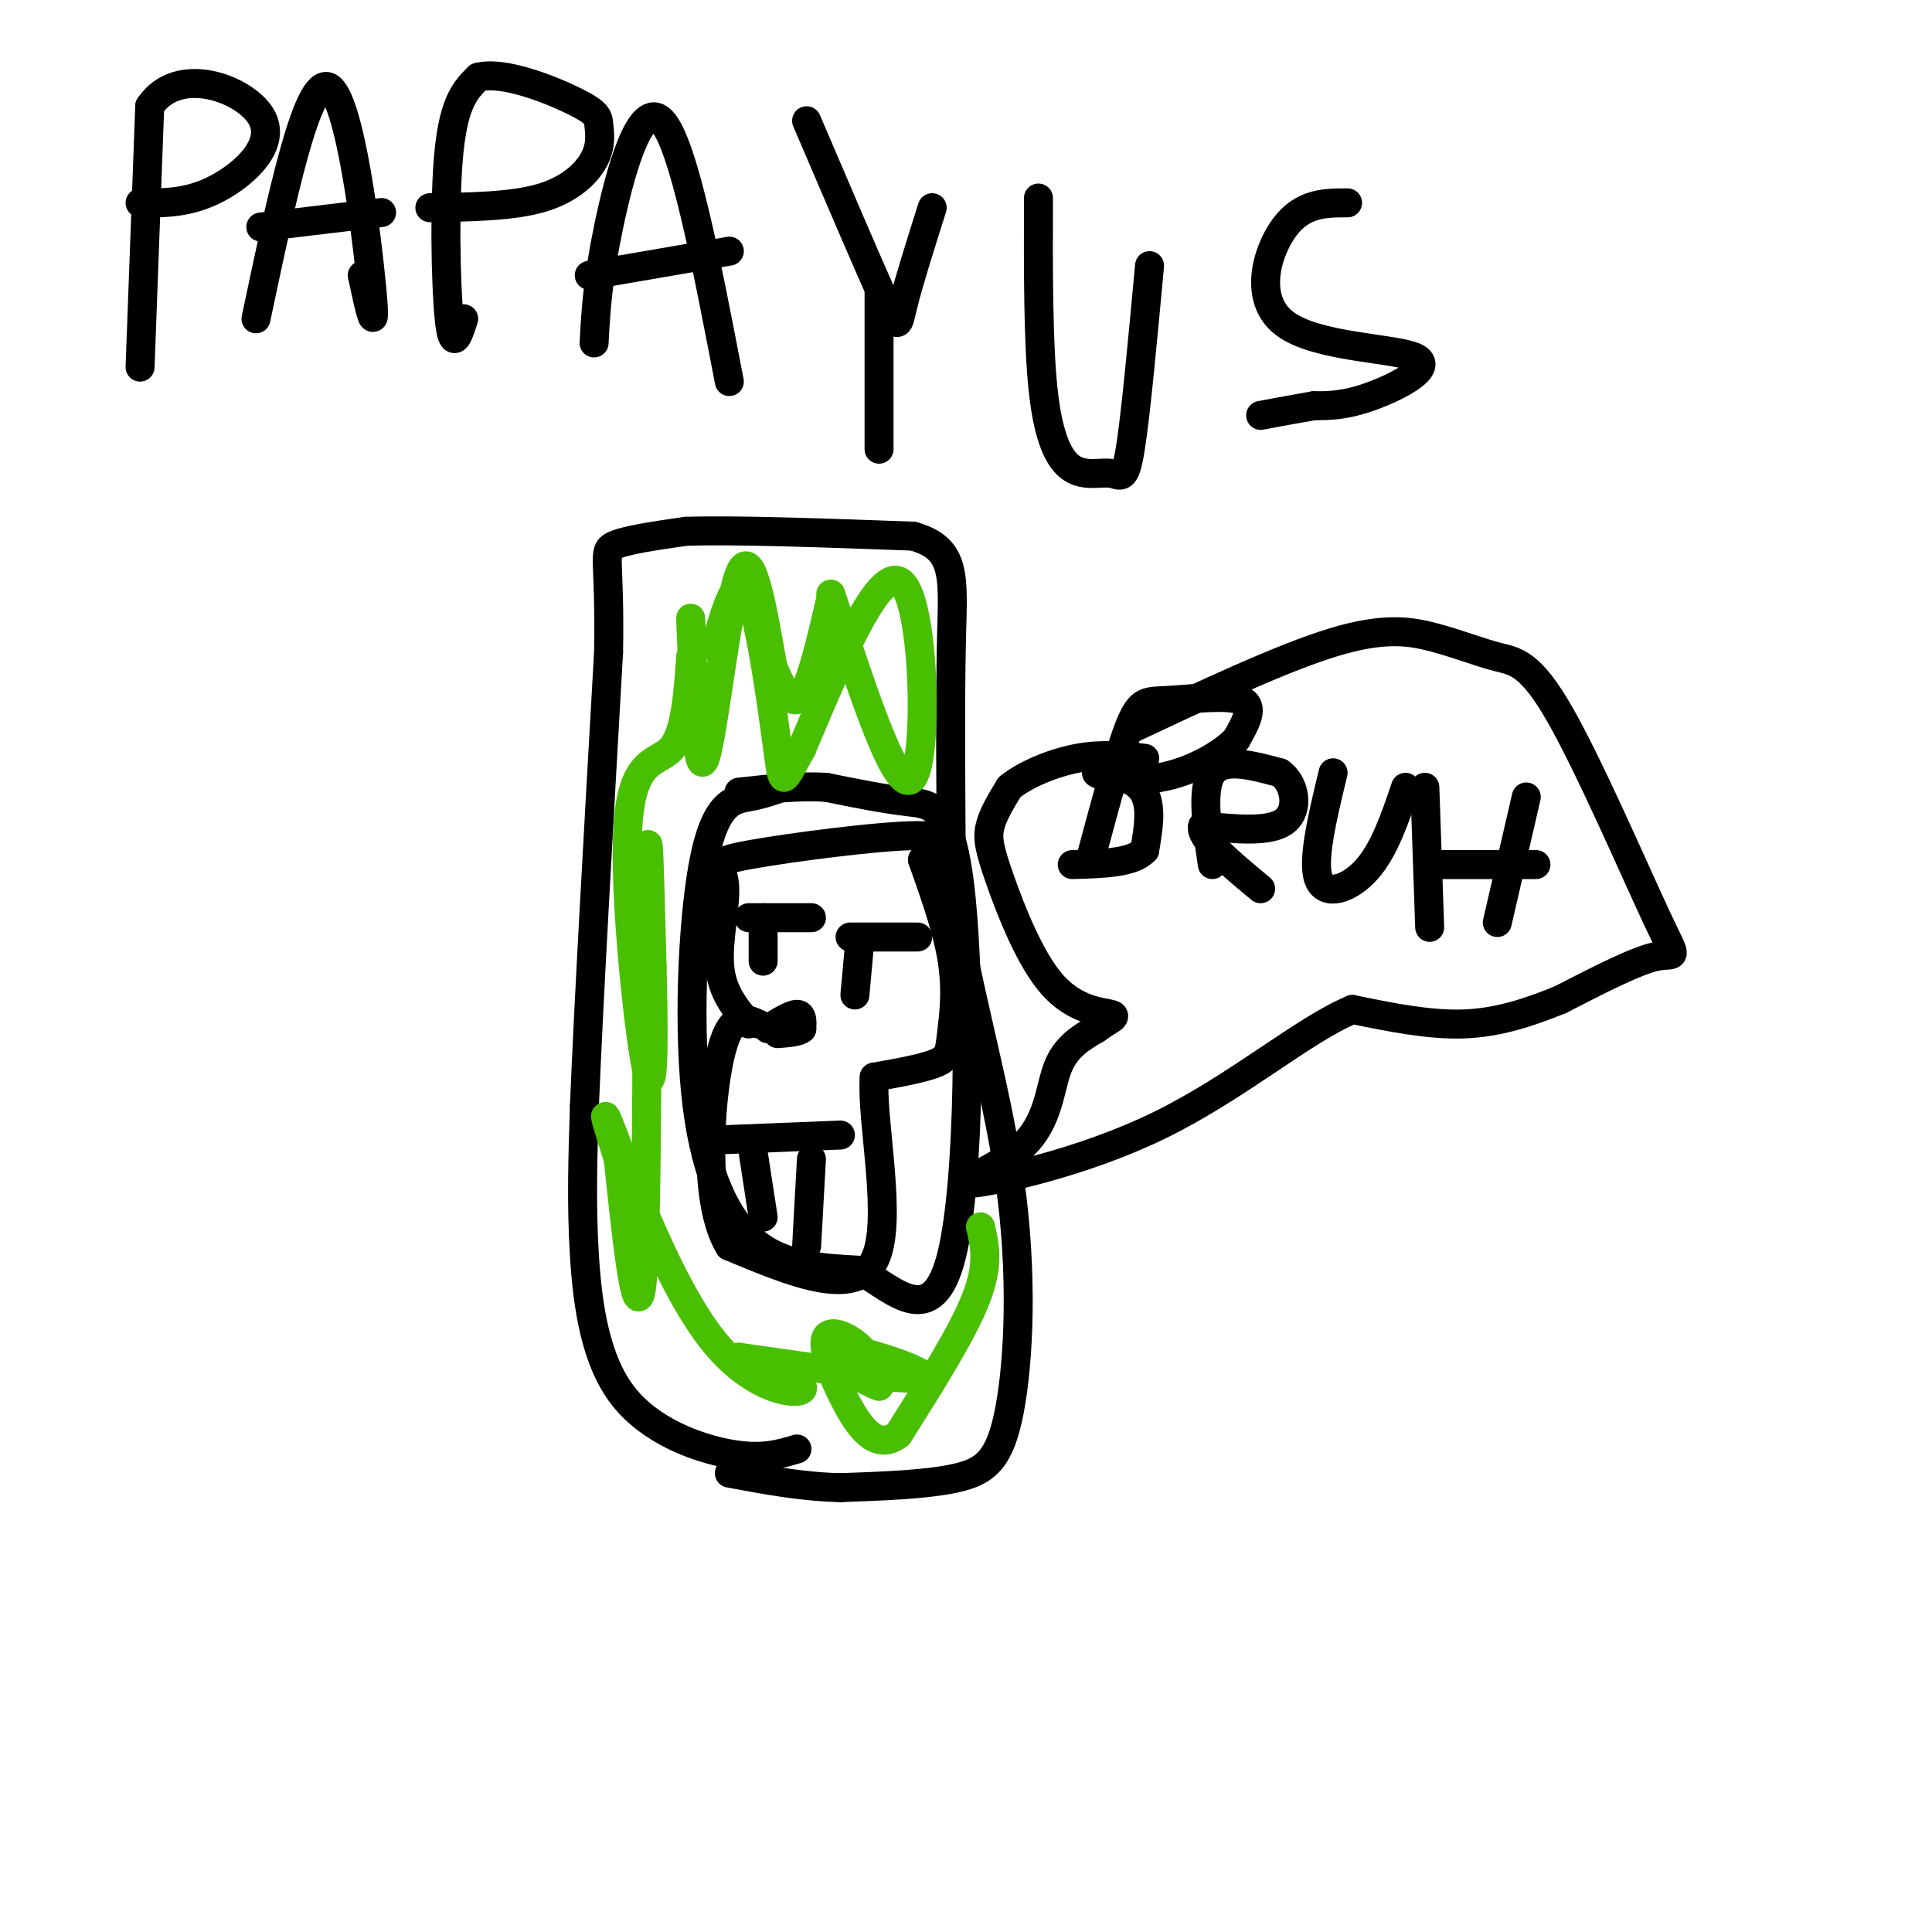 <svg viewBox='0 0 400 400' version='1.1' xmlns='http://www.w3.org/2000/svg' xmlns:xlink='http://www.w3.org/1999/xlink'><g fill='none' stroke='#000000' stroke-width='6' stroke-linecap='round' stroke-linejoin='round'><path d='M165,300c-3.667,1.101 -7.333,2.202 -14,1c-6.667,-1.202 -16.333,-4.708 -22,-12c-5.667,-7.292 -7.333,-18.369 -8,-29c-0.667,-10.631 -0.333,-20.815 0,-31'/><path d='M121,229c0.833,-20.833 2.917,-57.417 5,-94'/><path d='M126,135c0.333,-19.378 -1.333,-20.822 1,-22c2.333,-1.178 8.667,-2.089 15,-3'/><path d='M142,110c10.333,-0.333 28.667,0.333 47,1'/><path d='M189,111c9.089,2.511 8.311,8.289 8,21c-0.311,12.711 -0.156,32.356 0,52'/><path d='M197,184c2.619,18.941 9.166,40.293 12,60c2.834,19.707 1.955,37.767 0,48c-1.955,10.233 -4.987,12.638 -11,14c-6.013,1.362 -15.006,1.681 -24,2'/><path d='M174,308c-7.833,-0.167 -15.417,-1.583 -23,-3'/><path d='M162,163c-2.061,0.734 -4.121,1.467 -7,2c-2.879,0.533 -6.576,0.864 -9,12c-2.424,11.136 -3.576,33.075 -2,49c1.576,15.925 5.879,25.836 12,31c6.121,5.164 14.061,5.582 22,6'/><path d='M178,263c7.464,4.424 15.124,12.485 19,-3c3.876,-15.485 3.967,-54.515 2,-74c-1.967,-19.485 -5.990,-19.424 -11,-20c-5.010,-0.576 -11.005,-1.788 -17,-3'/><path d='M171,163c-5.833,-0.333 -11.917,0.333 -18,1'/><path d='M155,212c-2.775,-3.289 -5.550,-6.577 -6,-12c-0.450,-5.423 1.426,-12.979 1,-17c-0.426,-4.021 -3.153,-4.506 5,-6c8.153,-1.494 27.187,-3.998 35,-4c7.813,-0.002 4.407,2.499 1,5'/><path d='M191,178c1.507,4.419 4.775,12.968 6,20c1.225,7.032 0.407,12.547 0,16c-0.407,3.453 -0.402,4.844 -3,6c-2.598,1.156 -7.799,2.078 -13,3'/><path d='M181,223c-0.689,9.044 4.089,30.156 0,38c-4.089,7.844 -17.044,2.422 -30,-3'/><path d='M151,258c-5.467,-8.822 -4.133,-29.378 -2,-39c2.133,-9.622 5.067,-8.311 8,-7'/><path d='M149,236c0.000,0.000 25.000,-1.000 25,-1'/><path d='M156,239c0.000,0.000 2.000,13.000 2,13'/><path d='M168,240c0.000,0.000 -1.000,18.000 -1,18'/><path d='M155,190c0.000,0.000 13.000,0.000 13,0'/><path d='M158,190c0.000,0.000 0.000,9.000 0,9'/><path d='M176,194c0.000,0.000 14.000,0.000 14,0'/><path d='M178,195c0.000,0.000 -1.000,11.000 -1,11'/><path d='M159,213c2.417,-1.500 4.833,-3.000 6,-3c1.167,0.000 1.083,1.500 1,3'/><path d='M166,213c-0.667,0.667 -2.833,0.833 -5,1'/><path d='M29,76c0.000,0.000 2.000,-54.000 2,-54'/><path d='M31,22c5.857,-8.762 19.500,-3.667 23,2c3.500,5.667 -3.143,11.905 -9,15c-5.857,3.095 -10.929,3.048 -16,3'/><path d='M53,66c5.289,-25.000 10.578,-50.000 15,-48c4.422,2.000 7.978,31.000 9,42c1.022,11.000 -0.489,4.000 -2,-3'/><path d='M54,47c0.000,0.000 25.000,-3.000 25,-3'/><path d='M96,66c-1.133,3.556 -2.267,7.111 -3,0c-0.733,-7.111 -1.067,-24.889 0,-35c1.067,-10.111 3.533,-12.556 6,-15'/><path d='M99,16c5.166,-1.410 15.080,2.564 20,5c4.920,2.436 4.844,3.333 5,5c0.156,1.667 0.542,4.103 -1,7c-1.542,2.897 -5.012,6.256 -11,8c-5.988,1.744 -14.494,1.872 -23,2'/><path d='M123,71c0.356,-6.489 0.711,-12.978 3,-24c2.289,-11.022 6.511,-26.578 11,-22c4.489,4.578 9.244,29.289 14,54'/><path d='M122,57c0.000,0.000 29.000,-5.000 29,-5'/><path d='M167,25c6.444,15.067 12.889,30.133 16,37c3.111,6.867 2.889,5.533 4,1c1.111,-4.533 3.556,-12.267 6,-20'/><path d='M182,60c0.000,0.000 0.000,33.000 0,33'/><path d='M215,41c-0.040,15.104 -0.080,30.207 1,40c1.080,9.793 3.279,14.274 6,16c2.721,1.726 5.963,0.695 8,1c2.037,0.305 2.868,1.944 4,-5c1.132,-6.944 2.566,-22.472 4,-38'/><path d='M279,42c-4.624,0.000 -9.247,0.000 -13,5c-3.753,5.000 -6.635,15.000 0,20c6.635,5.000 22.786,5.000 27,7c4.214,2.000 -3.510,6.000 -9,8c-5.490,2.000 -8.745,2.000 -12,2'/><path d='M272,84c-3.833,0.667 -7.417,1.333 -11,2'/><path d='M234,151c15.703,-7.383 31.406,-14.766 42,-18c10.594,-3.234 16.078,-2.320 21,-1c4.922,1.320 9.280,3.047 13,4c3.720,0.953 6.801,1.132 13,12c6.199,10.868 15.515,32.426 20,42c4.485,9.574 4.139,7.164 0,8c-4.139,0.836 -12.069,4.918 -20,9'/><path d='M323,207c-6.533,2.644 -12.867,4.756 -20,5c-7.133,0.244 -15.067,-1.378 -23,-3'/><path d='M280,209c-10.096,4.175 -23.835,16.113 -40,24c-16.165,7.887 -34.756,11.722 -39,12c-4.244,0.278 5.857,-3.002 11,-8c5.143,-4.998 5.326,-11.714 7,-16c1.674,-4.286 4.837,-6.143 8,-8'/><path d='M227,213c2.479,-1.870 4.675,-2.545 3,-3c-1.675,-0.455 -7.222,-0.689 -12,-6c-4.778,-5.311 -8.786,-15.699 -11,-22c-2.214,-6.301 -2.632,-8.515 -2,-11c0.632,-2.485 2.316,-5.243 4,-8'/><path d='M209,163c3.111,-2.578 8.889,-5.022 14,-6c5.111,-0.978 9.556,-0.489 14,0'/><path d='M226,177c2.929,-10.893 5.857,-21.786 8,-27c2.143,-5.214 3.500,-4.750 8,-5c4.500,-0.250 12.143,-1.214 15,0c2.857,1.214 0.929,4.607 -1,8'/><path d='M256,153c-2.850,3.116 -9.475,6.907 -16,8c-6.525,1.093 -12.949,-0.514 -13,-1c-0.051,-0.486 6.271,0.147 9,3c2.729,2.853 1.864,7.927 1,13'/><path d='M237,176c-2.333,2.667 -8.667,2.833 -15,3'/><path d='M251,179c-1.167,-7.917 -2.333,-15.833 0,-19c2.333,-3.167 8.167,-1.583 14,0'/><path d='M265,160c3.156,2.178 4.044,7.622 1,10c-3.044,2.378 -10.022,1.689 -17,1'/><path d='M249,171c-0.833,2.333 5.583,7.667 12,13'/><path d='M276,160c-2.200,9.133 -4.400,18.267 -3,22c1.400,3.733 6.400,2.067 10,-2c3.600,-4.067 5.800,-10.533 8,-17'/><path d='M296,192c0.000,0.000 -1.000,-29.000 -1,-29'/><path d='M310,191c0.000,0.000 6.000,-26.000 6,-26'/><path d='M296,179c0.000,0.000 22.000,0.000 22,0'/></g>
<g fill='none' stroke='#49BF01' stroke-width='6' stroke-linecap='round' stroke-linejoin='round'><path d='M203,254c0.917,3.917 1.833,7.833 -1,15c-2.833,7.167 -9.417,17.583 -16,28'/><path d='M186,297c-4.625,3.541 -8.188,-1.608 -11,-7c-2.812,-5.392 -4.872,-11.029 -4,-13c0.872,-1.971 4.678,-0.278 7,2c2.322,2.278 3.161,5.139 4,8'/><path d='M182,287c-3.226,-0.976 -13.292,-7.417 -10,-8c3.292,-0.583 19.940,4.690 19,6c-0.940,1.310 -19.470,-1.345 -38,-4'/><path d='M153,281c-2.182,0.584 11.364,4.043 13,6c1.636,1.957 -8.636,2.411 -18,-9c-9.364,-11.411 -17.818,-34.689 -21,-43c-3.182,-8.311 -1.091,-1.656 1,5'/><path d='M128,240c1.238,11.583 3.833,38.042 5,25c1.167,-13.042 0.905,-65.583 1,-83c0.095,-17.417 0.548,0.292 1,18'/><path d='M135,200c0.301,10.663 0.555,28.322 -1,22c-1.555,-6.322 -4.919,-36.625 -4,-51c0.919,-14.375 6.120,-12.821 9,-16c2.880,-3.179 3.440,-11.089 4,-19'/><path d='M143,128c0.644,16.889 1.289,33.778 3,29c1.711,-4.778 4.489,-31.222 7,-38c2.511,-6.778 4.756,6.111 7,19'/><path d='M160,138c2.156,5.178 4.044,8.622 6,6c1.956,-2.622 3.978,-11.311 6,-20'/><path d='M172,123c6.933,21.244 13.867,42.489 17,38c3.133,-4.489 2.467,-34.711 -2,-40c-4.467,-5.289 -12.733,14.356 -21,34'/><path d='M166,155c-4.107,7.298 -3.875,8.542 -5,0c-1.125,-8.542 -3.607,-26.869 -6,-32c-2.393,-5.131 -4.696,2.935 -7,11'/></g>
</svg>